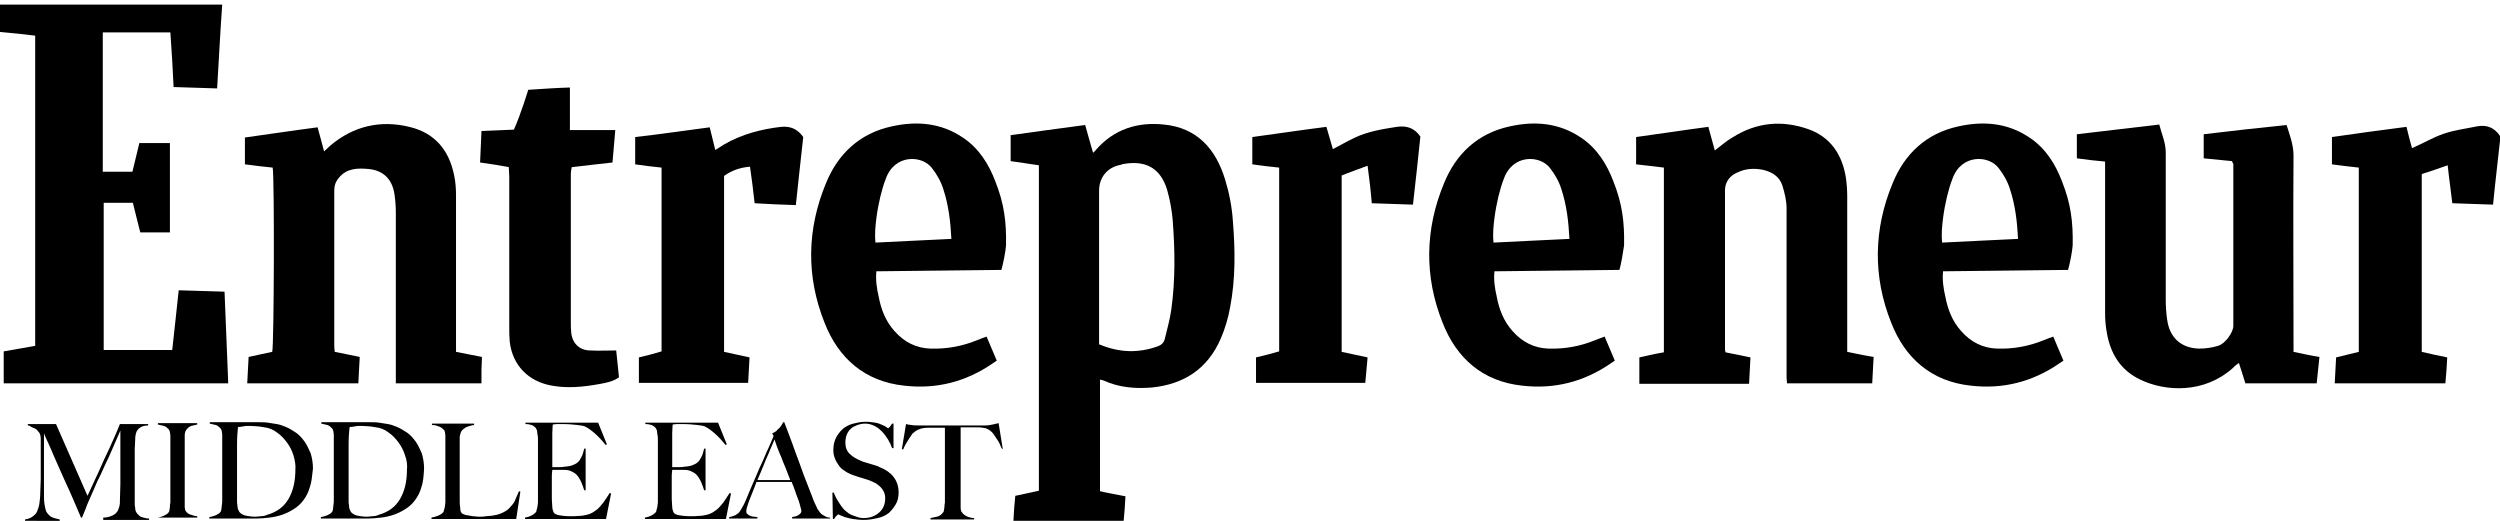 <svg version="1.1" id="Layer_1" xmlns="http://www.w3.org/2000/svg" xmlns:xlink="http://www.w3.org/1999/xlink" x="0px" y="0px"
	 viewBox="0 0 540 112.5" style="enable-background:new 0 0 540 112.5;" xml:space="preserve">
			<path class="st0" d="M48,1c-0.4,5.3-0.7,11.6-1.1,18.1c-3.2-0.1-6.2-0.2-9.4-0.3c-0.2-4-0.4-7.8-0.7-11.8H22.2v30.1h6.4
				c0.5-2,1-4.1,1.5-6.2h6.6v19.3h-6.4c-0.5-2.1-1.1-4.2-1.6-6.4h-6.3v31.8h14.8c0.5-4.2,0.9-8.5,1.4-12.9c3.3,0.1,6.5,0.2,9.9,0.3
				c0.3,6.6,0.5,13.1,0.8,19.8H0.8v-6.9c2.3-0.4,4.5-0.8,6.8-1.2v-67C5,7.4,2.5,7.1,0,6.9V1H48z"/>
			<path class="st0" d="M237.5,74.4c4.3,1.8,8.4,1.9,12.6,0.4c0.8-0.3,1.3-0.8,1.5-1.6c0.5-2.1,1.1-4.2,1.4-6.3
				c0.9-6.5,0.8-12.9,0.3-19.4c-0.2-2.2-0.6-4.4-1.2-6.5c-1.4-4.6-4.5-6.4-9.3-5.6c-0.2,0-0.5,0.1-0.7,0.2c-2.9,0.5-4.7,2.7-4.7,5.6
				c0,10.5,0,21,0,31.5V74.4z M218.9,112.5c0.1-1.9,0.2-3.6,0.4-5.4c1.8-0.4,3.4-0.7,5.1-1.1V35.7c-2-0.3-4-0.6-6.1-0.9v-5.6
				c5.2-0.7,10.6-1.5,16.1-2.2c0.6,2.1,1.1,4,1.7,6c0.2-0.2,0.5-0.4,0.6-0.6c3.9-4.5,9-6.1,14.7-5.5c7.2,0.7,11.2,5.3,13.2,11.8
				c0.9,2.9,1.5,6,1.7,9c0.5,6.2,0.6,12.5-0.6,18.7c-0.4,2.3-1.1,4.6-2,6.7c-2.8,6.5-7.9,9.9-14.9,10.6c-3.6,0.3-7.1,0-10.4-1.5
				c-0.2-0.1-0.4-0.1-0.8-0.2v24.1c1.7,0.4,3.5,0.7,5.5,1.1c-0.1,1.8-0.2,3.5-0.4,5.4H218.9z"/>
			<path class="st0" d="M399,76c2,0.4,3.8,0.8,5.7,1.1c-0.1,2-0.2,3.8-0.3,5.7h-18.4c0-0.4-0.1-0.8-0.1-1.2c0-12.2,0-24.4,0-36.6
				c0-1.6-0.4-3.3-0.9-4.9c-0.6-1.9-2.1-2.9-4.1-3.4c-1.9-0.4-3.8-0.3-5.5,0.5c-1.5,0.6-2.7,1.8-2.8,3.7c0,11.6,0,23.1,0,34.7
				c0,0.1,0.1,0.2,0.1,0.5c1.7,0.3,3.4,0.7,5.4,1.1c-0.1,1.9-0.2,3.8-0.3,5.7h-23.7v-5.7c1.8-0.4,3.5-0.8,5.3-1.1V36.2
				c-1.9-0.2-3.9-0.5-6-0.7v-5.9c5.2-0.7,10.3-1.5,15.6-2.2c0.5,1.7,0.9,3.4,1.4,5.1c1.2-0.9,2.4-2,3.8-2.8
				c5.2-3.3,10.7-3.8,16.4-1.8c4.8,1.7,7.3,5.5,8.1,10.4c0.2,1.4,0.3,2.8,0.3,4.1c0,10.5,0,20.9,0,31.4V76z"/>
			<path class="st0" d="M72.3,76c1.9,0.4,3.6,0.7,5.4,1.1c-0.1,1.9-0.2,3.8-0.3,5.7H53.4c0.1-1.9,0.2-3.7,0.3-5.7
				c1.7-0.4,3.4-0.7,5.1-1.1c0.4-1.3,0.5-37.7,0.1-39.8c-1.9-0.2-3.9-0.4-6-0.7v-5.8c5.1-0.7,10.3-1.5,15.7-2.2
				c0.5,1.7,0.9,3.4,1.4,5.2c0.4-0.4,0.9-0.8,1.4-1.3c5-4.2,10.8-5.5,17-4c5.5,1.3,8.6,5,9.7,10.5c0.3,1.4,0.4,2.9,0.4,4.3
				c0,10.5,0,21.1,0,31.6V76c1.9,0.4,3.7,0.7,5.6,1.1c0,1-0.1,1.9-0.1,2.8c0,0.9,0,1.9,0,2.9H85.5v-2.1c0-11.6,0-23.1,0-34.7
				c0-1.4-0.1-2.8-0.3-4.1c-0.5-3.2-2.4-5.1-5.6-5.4c-2.3-0.2-4.7-0.2-6.4,1.9c-0.7,0.8-1,1.7-1,2.8c0,8.8,0,17.6,0,26.4
				c0,2.2,0,4.3,0,6.5C72.2,74.7,72.2,75.3,72.3,76"/>
			<path class="st0" d="M482.1,34.8c-2-0.2-4-0.4-6.1-0.6V29c5.9-0.7,11.9-1.4,17.9-2c0.7,2.2,1.5,4.3,1.5,6.6
				c-0.1,13.4,0,26.8,0,40.3V76c1.9,0.4,3.7,0.8,5.6,1.1c-0.2,1.9-0.4,3.8-0.6,5.7H485c-0.4-1.4-0.9-2.8-1.4-4.4
				c-0.5,0.4-0.9,0.6-1.2,1c-6.3,5.7-14.7,5.2-20.1,2.6c-4.2-2-6.4-5.5-7.2-10c-0.3-1.5-0.4-3-0.4-4.5c0-10.1,0-20.2,0-30.3v-2.3
				c-2.1-0.2-4.1-0.4-6.1-0.7V29c5.8-0.7,11.7-1.4,17.8-2.1c0.5,2,1.4,3.9,1.4,6c0,10.6,0,21.2,0,31.8c0,1.4,0.1,2.9,0.3,4.3
				c0.5,3.9,3,6.2,6.9,6.3c1.4,0,2.8-0.2,4.1-0.6c1.5-0.4,3.3-2.9,3.3-4.3c0-11.7,0-23.3,0-35C482.3,35.2,482.2,35.1,482.1,34.8"/>
			<path class="st0" d="M153.3,27.5c0.4,1.7,0.8,3.2,1.2,4.9c0.6-0.4,1.3-0.8,1.9-1.2c3.8-2.2,8-3.3,12.3-3.8
				c2.1-0.2,3.6,0.5,4.8,2.2c-0.5,4.8-1.1,9.7-1.6,14.7c-3-0.1-5.9-0.2-8.9-0.4c-0.3-2.7-0.6-5.2-1-7.9c-2.2,0.2-3.9,0.8-5.6,2V76
				c1.8,0.4,3.6,0.8,5.5,1.2c-0.1,1.8-0.2,3.6-0.3,5.5H138v-5.5c1.7-0.4,3.3-0.8,4.9-1.3V36.2c-1.9-0.2-3.7-0.4-5.7-0.7v-5.9
				C142.6,29,147.9,28.2,153.3,27.5"/>
			<path class="st0" d="M504.3,82.8c0.1-1.9,0.2-3.7,0.3-5.6c1.6-0.4,3.2-0.8,4.9-1.2V36.2c-1.8-0.2-3.7-0.4-5.8-0.7v-2.9v-3
				c5.5-0.8,10.7-1.5,16.1-2.2c0.4,1.7,0.8,3.2,1.2,4.6c2.3-1,4.5-2.3,6.8-3.1c2.3-0.8,4.8-1.1,7.2-1.6c2.1-0.4,3.8,0.2,5.1,2.2
				c-0.5,4.7-1.1,9.6-1.6,14.7c-3-0.1-5.8-0.2-8.8-0.3c-0.3-2.7-0.7-5.3-1-8.2c-2,0.7-3.7,1.3-5.6,1.9V76c1.7,0.4,3.5,0.8,5.5,1.2
				c-0.1,1.9-0.2,3.7-0.4,5.6H504.3z"/>
			<path class="st0" d="M295.4,35.8c-2.1,0.8-3.9,1.4-5.6,2.1V76c1.9,0.4,3.7,0.8,5.6,1.2c-0.2,1.9-0.3,3.7-0.5,5.5h-23.6v-5.5
				c1.7-0.4,3.3-0.8,5-1.3V36.2c-1.9-0.2-3.8-0.4-5.8-0.7v-5.9c5.2-0.7,10.5-1.5,16-2.2c0.5,1.6,0.9,3.2,1.4,4.8
				c1.6-0.8,3.1-1.7,4.6-2.4c2.9-1.4,6-1.9,9.2-2.4c2.1-0.3,3.8,0.2,5.1,2.1c-0.5,4.7-1,9.6-1.6,14.7c-3-0.1-5.9-0.2-8.9-0.3
				C296.1,41.3,295.8,38.8,295.4,35.8"/>
			<path class="st0" d="M123.1,18.9v9.2h9.8c-0.2,2.5-0.4,4.7-0.6,7c-3,0.3-5.9,0.7-8.8,1c-0.1,0.5-0.2,1-0.2,1.4
				c0,10.8,0,21.5,0,32.3c0,0.7,0,1.4,0.1,2.2c0.3,2.3,1.9,3.7,4.1,3.7c1.8,0.1,3.6,0,5.6,0c0.2,2,0.4,3.9,0.6,5.8
				c-1.4,1-2.9,1.2-4.5,1.5c-3.3,0.6-6.7,0.9-10,0.3c-5.1-0.9-8.5-4.4-9.1-9.5c-0.1-1.1-0.1-2.2-0.1-3.2c0-10.8,0-21.6,0-32.5
				c0-0.6-0.1-1.3-0.1-2c-2.1-0.4-4-0.7-6.2-1c0.1-2.2,0.2-4.4,0.3-6.8c2.3-0.1,4.6-0.2,7-0.3c1.5-3.3,3.1-8.6,3.1-8.6
				C117.1,19.2,119.9,19,123.1,18.9"/>
			<g>
				<g>
					<path class="st0" d="M216.4,96.9c-0.2-0.3-0.3-0.7-0.5-1.1c-0.2-0.4-0.4-0.7-0.6-1c-0.2-0.3-0.4-0.6-0.6-0.9
						c-0.2-0.3-0.4-0.5-0.5-0.6c-0.4-0.4-0.8-0.6-1.3-0.8c-0.5-0.1-1.1-0.2-1.8-0.2c-0.4,0-0.7,0-0.9,0c-0.3,0-0.5,0-0.8,0h-0.8
						h-1.1c0,0.5,0,1.1,0,1.9c0,0.8,0,1.7,0,2.6v2.7v2.2v6.3c0,0.6,0,1.1,0,1.6c0,0.5,0.1,0.9,0.3,1.1c0.3,0.4,0.7,0.7,1.2,0.9
						c0.5,0.2,1,0.3,1.4,0.3v0.3H201v-0.3c0.5-0.1,1-0.2,1.4-0.3c0.5-0.1,0.9-0.4,1.3-0.9c0.1-0.1,0.2-0.3,0.2-0.5
						c0-0.2,0.1-0.5,0.1-0.7c0-0.3,0-0.6,0.1-0.9c0-0.3,0-0.6,0-0.9c0-0.3,0-0.6,0-1.1c0-0.4,0-0.9,0-1.5c0-0.5,0-1.1,0-1.7v-1.6
						v-9.4h-1.1h-0.8c-0.2,0-0.5,0-0.8,0c-0.3,0-0.6,0-1,0c-0.7,0-1.3,0.1-1.8,0.3c-0.5,0.2-0.9,0.4-1.3,0.8
						c-0.2,0.1-0.3,0.3-0.5,0.6c-0.2,0.3-0.4,0.6-0.6,0.9c-0.2,0.3-0.4,0.7-0.6,1c-0.2,0.4-0.4,0.7-0.5,1.1l-0.3-0.1l0.9-5.4
						c0.4,0.1,0.8,0.2,1.2,0.2c0.4,0.1,0.9,0.1,1.6,0.1c0.7,0,1.4,0,1.9,0c0.6,0,1.1,0,1.7,0h1.6h1.9h1.9c0.6,0,1.1,0,1.7,0
						c0.5,0,1.1,0,1.7,0c0.6,0,1.2,0,1.9,0c0.6,0,1.1-0.1,1.6-0.2c0.4-0.1,0.8-0.2,1.3-0.3l0.9,5.6L216.4,96.9z M193.5,108.9
						c-0.4,0.7-0.9,1.3-1.5,1.9c-0.7,0.5-1.4,0.9-2.4,1.1c-0.9,0.2-1.9,0.4-3,0.4c-0.9,0-1.7-0.1-2.4-0.2c-0.7-0.1-1.2-0.3-1.7-0.4
						c-0.4-0.2-0.8-0.3-1-0.4c-0.2-0.1-0.4-0.2-0.4-0.2c-0.1,0-0.2,0.1-0.4,0.3c-0.2,0.2-0.4,0.4-0.5,0.7h-0.3l-0.1-5.7h0.3
						c0.2,0.5,0.4,1,0.7,1.5c0.3,0.5,0.6,0.9,0.9,1.4c0.3,0.4,0.6,0.8,1,1.1c0.4,0.3,0.7,0.6,1,0.7c0.3,0.2,0.8,0.3,1.3,0.5
						c0.5,0.2,1,0.3,1.5,0.3c1.4,0,2.5-0.4,3.4-1.2c0.9-0.8,1.3-1.8,1.3-3.1c0-0.5-0.1-1-0.3-1.4c-0.2-0.4-0.4-0.7-0.7-1
						c-0.3-0.3-0.6-0.5-1-0.8c-0.4-0.2-0.8-0.4-1.3-0.6c-0.5-0.2-0.9-0.3-1.2-0.4c-0.3-0.1-0.7-0.2-1-0.3c-0.3-0.1-0.6-0.2-0.9-0.3
						c-0.3-0.1-0.7-0.2-1.1-0.4c-0.5-0.2-1-0.5-1.4-0.8c-0.5-0.3-0.9-0.7-1.2-1.2c-0.3-0.4-0.6-0.9-0.8-1.5
						c-0.2-0.5-0.3-1.1-0.3-1.7c0-1,0.2-1.9,0.6-2.7c0.4-0.7,0.9-1.4,1.5-1.9c0.6-0.5,1.4-0.9,2.2-1.1c0.8-0.2,1.7-0.4,2.6-0.4
						c0.9,0,1.6,0.1,2.2,0.2c0.6,0.1,1.1,0.3,1.5,0.5c0.4,0.2,0.7,0.3,0.9,0.5c0.2,0.1,0.3,0.2,0.3,0.2c0.1,0,0.2-0.1,0.4-0.3
						c0.2-0.2,0.3-0.5,0.5-0.7h0.3v5.3h-0.3c-0.2-0.6-0.5-1.2-0.9-1.9c-0.4-0.6-0.8-1.2-1.3-1.7c-0.5-0.5-1-0.9-1.6-1.2
						c-0.6-0.3-1.3-0.5-2-0.5c-0.6,0-1.1,0.1-1.7,0.3c-0.5,0.2-1,0.4-1.4,0.8c-0.4,0.3-0.7,0.8-0.9,1.3c-0.2,0.5-0.3,1.1-0.3,1.7
						c0,1,0.3,1.8,0.9,2.4c0.6,0.6,1.4,1.1,2.4,1.5c0.4,0.2,0.7,0.3,1.1,0.4c0.3,0.1,0.7,0.2,1,0.3c0.3,0.1,0.6,0.2,1,0.3
						c0.3,0.1,0.7,0.2,1,0.4c1.3,0.5,2.3,1.2,3,2.1c0.7,0.9,1.1,2,1.1,3.4C194.1,107.4,193.9,108.2,193.5,108.9 M167.8,96.4
						c0.3,0.7,0.5,1.4,0.9,2.2c0.3,0.8,0.6,1.6,1,2.5c0.3,0.9,0.7,1.7,1,2.6h-7.1c0.5-1.1,0.9-2.2,1.3-3.1c0.4-1,0.7-1.8,1.1-2.6
						c0.3-0.8,0.6-1.4,0.8-1.9c0.2-0.5,0.4-0.9,0.5-1.2C167.4,95.3,167.6,95.8,167.8,96.4 M179.3,112.1v-0.3c-0.4,0-0.8-0.1-1.1-0.3
						c-0.3-0.2-0.6-0.3-0.8-0.5c-0.2-0.2-0.4-0.4-0.5-0.6c-0.1-0.2-0.2-0.3-0.3-0.4c-0.2-0.5-0.4-0.9-0.6-1.3
						c-0.2-0.4-0.4-0.9-0.6-1.5c-0.5-1.2-0.9-2.4-1.4-3.6c-0.5-1.2-0.9-2.5-1.4-3.8c-0.5-1.3-1-2.7-1.5-4.1
						c-0.5-1.4-1.1-2.9-1.7-4.5h-0.2c-0.1,0.1-0.2,0.3-0.3,0.5c-0.1,0.2-0.3,0.4-0.5,0.7c-0.2,0.2-0.5,0.4-0.7,0.7
						c-0.3,0.2-0.6,0.4-0.9,0.5l0.3,0.6c-0.5,1.1-0.9,2.2-1.5,3.4c-0.5,1.2-1,2.4-1.6,3.6c-0.5,1.2-1,2.4-1.5,3.5
						c-0.5,1.1-0.9,2.2-1.3,3.1c-0.4,1-0.8,1.7-1.1,2.2c-0.3,0.5-0.5,0.8-0.7,0.9c-0.1,0.1-0.3,0.2-0.6,0.4
						c-0.4,0.2-0.8,0.3-1.3,0.4v0.3h6.1v-0.3c-0.2,0-0.5-0.1-0.8-0.1c-0.3,0-0.5-0.1-0.8-0.2c-0.2-0.1-0.4-0.2-0.6-0.4
						c-0.2-0.2-0.2-0.4-0.2-0.6c0-0.4,0.2-1.1,0.6-2.2c0.3-0.7,0.5-1.3,0.8-2c0.3-0.7,0.5-1.3,0.8-2.1h7.6c0.3,0.7,0.6,1.5,0.8,2.1
						c0.2,0.7,0.5,1.3,0.7,1.9c0.2,0.6,0.3,1,0.4,1.4c0.1,0.4,0.2,0.7,0.2,0.8c0,0.3-0.1,0.5-0.3,0.7c-0.2,0.2-0.4,0.3-0.6,0.4
						c-0.2,0.1-0.5,0.2-0.7,0.2c-0.2,0-0.4,0.1-0.4,0.1v0.3H179.3z M156.8,112.1h-17.5v-0.3c0.5-0.1,0.9-0.2,1.3-0.4
						c0.4-0.2,0.7-0.4,1-0.7c0.1-0.1,0.2-0.3,0.2-0.5c0.1-0.2,0.1-0.5,0.2-0.8c0-0.3,0.1-0.6,0.1-0.9c0-0.3,0-0.6,0-0.9
						c0-0.3,0-0.6,0-1.1c0-0.5,0-1,0-1.5c0-0.5,0-1.1,0-1.7v-1.7v-5.6c0-0.3,0-0.7,0-1.1c0-0.4,0-0.7-0.1-1c0-0.3-0.1-0.6-0.1-0.9
						c-0.1-0.3-0.2-0.4-0.3-0.6c-0.3-0.3-0.6-0.5-0.9-0.6c-0.3-0.1-0.7-0.2-1.3-0.2v-0.3h15.7l1.9,4.7l-0.3,0.1
						c-1.5-1.9-3-3.2-4.3-3.9c-0.3-0.2-0.9-0.3-1.8-0.4c-0.9-0.1-1.9-0.2-3.2-0.2c-0.4,0-0.8,0-1.2,0c-0.4,0-0.7,0.1-0.9,0.1
						c0,0.3-0.1,0.9-0.1,1.9c0,1,0,2.1,0,3.3v1.8c0,0.5,0,0.9,0,1.2c0,0.3,0,0.6,0,0.7v0.3h0.6c0.3,0,0.6,0,1,0c0.4,0,0.7,0,1.1-0.1
						c0.4,0,0.7-0.1,0.9-0.1c0.6-0.1,1-0.3,1.4-0.5c0.4-0.2,0.7-0.5,0.9-0.8c0.2-0.3,0.4-0.7,0.6-1.1c0.1-0.4,0.3-0.9,0.4-1.4h0.3v9
						h-0.3c-0.2-0.6-0.4-1.2-0.7-1.9c-0.3-0.6-0.6-1.1-1-1.5c-0.3-0.3-0.7-0.5-1.1-0.7c-0.4-0.2-0.9-0.3-1.5-0.3c-0.3,0-0.5,0-0.7,0
						c-0.2,0-0.4,0-0.6,0h-0.6h-0.7c0,0.3-0.1,0.7-0.1,1.2v1.6v0.9v1c0,0.3,0,0.6,0,0.9c0,0.3,0,0.5,0,0.7c0,0.6,0.1,1.2,0.1,1.7
						c0,0.5,0.2,0.9,0.3,1.2c0.2,0.3,0.6,0.5,1.2,0.6c0.6,0.1,1.4,0.2,2.1,0.2c0.3,0,0.7,0,1.2,0c0.5,0,1-0.1,1.6-0.1
						c0.6-0.1,1.2-0.2,1.7-0.4c0.5-0.2,1-0.5,1.5-0.9c0.5-0.4,0.9-0.9,1.4-1.5c0.4-0.6,0.9-1.3,1.4-2.1l0.3,0.1L156.8,112.1z
						 M130.9,112.1h-17.5v-0.3c0.5-0.1,0.9-0.2,1.3-0.4c0.4-0.2,0.7-0.4,1-0.7c0.1-0.1,0.2-0.3,0.2-0.5c0.1-0.2,0.1-0.5,0.2-0.8
						c0-0.3,0.1-0.6,0.1-0.9c0-0.3,0-0.6,0-0.9c0-0.3,0-0.6,0-1.1c0-0.5,0-1,0-1.5c0-0.5,0-1.1,0-1.7v-1.7v-5.6c0-0.3,0-0.7,0-1.1
						c0-0.4,0-0.7-0.1-1c0-0.3-0.1-0.6-0.1-0.9c-0.1-0.3-0.2-0.4-0.3-0.6c-0.3-0.3-0.6-0.5-0.9-0.6c-0.3-0.1-0.7-0.2-1.3-0.2v-0.3
						h15.7l1.9,4.7l-0.3,0.1c-1.5-1.9-3-3.2-4.3-3.9c-0.3-0.2-0.9-0.3-1.8-0.4c-0.9-0.1-1.9-0.2-3.2-0.2c-0.4,0-0.8,0-1.2,0
						c-0.4,0-0.7,0.1-0.9,0.1c0,0.3-0.1,0.9-0.1,1.9c0,1,0,2.1,0,3.3v1.8c0,0.5,0,0.9,0,1.2c0,0.3,0,0.6,0,0.7v0.3h0.6
						c0.3,0,0.6,0,1,0c0.4,0,0.7,0,1.1-0.1c0.4,0,0.7-0.1,0.9-0.1c0.6-0.1,1-0.3,1.4-0.5c0.4-0.2,0.7-0.5,0.9-0.8
						c0.2-0.3,0.4-0.7,0.6-1.1c0.1-0.4,0.3-0.9,0.4-1.4h0.3v9h-0.3c-0.2-0.6-0.4-1.2-0.7-1.9c-0.3-0.6-0.6-1.1-1-1.5
						c-0.3-0.3-0.7-0.5-1.1-0.7c-0.4-0.2-0.9-0.3-1.5-0.3c-0.3,0-0.5,0-0.7,0c-0.2,0-0.4,0-0.6,0h-0.6h-0.7c0,0.3-0.1,0.7-0.1,1.2
						v1.6v0.9v1c0,0.3,0,0.6,0,0.9c0,0.3,0,0.5,0,0.7c0,0.6,0.1,1.2,0.1,1.7c0,0.5,0.2,0.9,0.3,1.2c0.2,0.3,0.6,0.5,1.2,0.6
						c0.6,0.1,1.3,0.2,2.1,0.2c0.3,0,0.7,0,1.2,0c0.5,0,1-0.1,1.6-0.1c0.6-0.1,1.2-0.2,1.7-0.4c0.5-0.2,1-0.5,1.5-0.9
						c0.5-0.4,0.9-0.9,1.4-1.5c0.4-0.6,0.9-1.3,1.4-2.1l0.3,0.1L130.9,112.1z M111.5,112.1H93.2v-0.3c0.5-0.1,0.9-0.2,1.4-0.4
						c0.5-0.2,0.8-0.4,1.1-0.7c0.1-0.1,0.2-0.3,0.2-0.5c0.1-0.2,0.1-0.5,0.2-0.8c0-0.3,0.1-0.6,0.1-0.9c0-0.3,0-0.6,0-0.9
						c0-0.3,0-0.6,0-1.1c0-0.5,0-1,0-1.5c0-0.5,0-1.1,0-1.7v-1.7v-5.5v-1c0-0.3,0-0.7,0-1c0-0.3-0.1-0.6-0.1-0.8
						c-0.1-0.2-0.1-0.4-0.3-0.5c-0.3-0.3-0.6-0.6-1.1-0.7c-0.4-0.2-0.9-0.3-1.4-0.3v-0.3h9.1v0.3c-0.2,0-0.5,0.1-0.9,0.2
						c-0.3,0.1-0.7,0.2-1,0.4c-0.3,0.2-0.6,0.4-0.8,0.7c-0.2,0.3-0.3,0.7-0.4,1.2c0,0.7,0,1.3,0,1.8c0,0.6,0,1.1,0,1.6
						c0,0.5,0,1.1,0,1.7v1.9v1.8v1.5c0,0.5,0,1,0,1.5c0,0.5,0,1.1,0,1.8c0,0.6,0,1.2,0.1,1.7c0,0.6,0.1,1,0.3,1.2
						c0.1,0.1,0.2,0.2,0.5,0.3c0.2,0.1,0.5,0.2,0.8,0.2c0.3,0.1,0.7,0.1,1.1,0.2c0.4,0,0.8,0.1,1.1,0.1c0.2,0,0.4,0,0.7,0
						c0.3,0,0.7,0,1.1-0.1c0.4,0,0.8-0.1,1.2-0.1c0.4-0.1,0.8-0.1,1.1-0.2c0.8-0.2,1.4-0.5,1.9-0.8c0.5-0.3,0.9-0.7,1.3-1.2
						c0.4-0.4,0.7-0.9,0.9-1.5c0.2-0.5,0.5-1.1,0.7-1.6l0.3,0.1L111.5,112.1z M87.5,98.4c-0.3-1-0.8-2-1.4-2.8
						c-0.6-0.8-1.3-1.6-2.2-2.2c-0.8-0.6-1.7-1-2.7-1.1c-0.4-0.1-0.8-0.1-1.3-0.2c-0.5,0-1-0.1-1.7-0.1c-0.2,0-0.5,0-0.7,0
						c-0.3,0-0.5,0-0.8,0.1c-0.3,0-0.5,0.1-0.7,0.1c-0.2,0-0.4,0-0.5,0.1c-0.1,0.9-0.2,2.2-0.2,3.8c0,1.6,0,3.6,0,5.8v3.3
						c0,1,0,1.8,0,2.4c0,0.3,0,0.6,0,0.9c0,0.3,0.1,0.6,0.1,0.9c0,0.3,0.1,0.6,0.2,0.8c0.1,0.2,0.2,0.4,0.3,0.5
						c0.4,0.4,0.9,0.6,1.4,0.7c0.6,0.1,1.1,0.2,1.6,0.2c0.5,0,1,0,1.5-0.1c0.5,0,1-0.1,1.4-0.3c2.1-0.6,3.6-1.7,4.6-3.4
						c1-1.7,1.5-3.8,1.5-6.3C88,100.5,87.9,99.4,87.5,98.4 M91,105.3c-0.3,1.1-0.8,2-1.4,2.8c-0.6,0.8-1.3,1.4-2.1,1.9
						c-0.8,0.5-1.6,0.9-2.5,1.2c-0.9,0.3-1.8,0.5-2.7,0.6c-0.9,0.1-1.8,0.2-2.7,0.2H69.3v-0.3c0.5-0.1,0.9-0.2,1.4-0.4
						c0.4-0.2,0.8-0.4,1-0.7c0.1-0.1,0.2-0.3,0.2-0.5c0-0.2,0.1-0.5,0.1-0.8c0-0.3,0.1-0.6,0.1-0.9c0-0.3,0-0.6,0-0.9
						c0-0.3,0-0.6,0-1.1c0-0.5,0-1,0-1.5c0-0.5,0-1.1,0-1.7v-1.7v-5.6v-1c0-0.3,0-0.7,0-1c0-0.3-0.1-0.6-0.1-0.8
						c-0.1-0.2-0.1-0.4-0.3-0.6c-0.3-0.3-0.6-0.6-1-0.7c-0.4-0.1-0.8-0.2-1.3-0.3v-0.3c0.8,0,1.9,0,3.4,0c1.5,0,3.3,0,5.4,0h1.8
						c0.6,0,1.3,0,1.9,0.1c0.6,0.1,1.3,0.2,1.9,0.3c0.6,0.1,1.2,0.3,1.9,0.6c0.8,0.3,1.5,0.8,2.3,1.3c0.7,0.5,1.3,1.2,1.8,1.9
						c0.5,0.7,0.9,1.6,1.3,2.5c0.3,1,0.5,2.1,0.5,3.3C91.5,103,91.4,104.2,91,105.3 M63.4,98.4c-0.3-1-0.8-2-1.4-2.8
						c-0.6-0.8-1.3-1.6-2.2-2.2c-0.8-0.6-1.7-1-2.7-1.1c-0.4-0.1-0.8-0.1-1.3-0.2c-0.5,0-1-0.1-1.7-0.1c-0.2,0-0.5,0-0.7,0
						c-0.3,0-0.5,0-0.8,0.1c-0.3,0-0.5,0.1-0.7,0.1c-0.2,0-0.4,0-0.5,0.1c-0.1,0.9-0.2,2.2-0.2,3.8c0,1.6,0,3.6,0,5.8v3.3
						c0,1,0,1.8,0,2.4c0,0.3,0,0.6,0,0.9c0,0.3,0.1,0.6,0.1,0.9c0,0.3,0.1,0.6,0.2,0.8c0.1,0.2,0.2,0.4,0.3,0.5
						c0.4,0.4,0.9,0.6,1.4,0.7c0.6,0.1,1.1,0.2,1.6,0.2c0.5,0,1,0,1.5-0.1c0.5,0,1-0.1,1.4-0.3c2.1-0.6,3.6-1.7,4.6-3.4
						c1-1.7,1.5-3.8,1.5-6.3C63.9,100.5,63.7,99.4,63.4,98.4 M66.9,105.3c-0.3,1.1-0.8,2-1.4,2.8c-0.6,0.8-1.3,1.4-2.1,1.9
						c-0.8,0.5-1.6,0.9-2.5,1.2c-0.9,0.3-1.8,0.5-2.7,0.6c-0.9,0.1-1.8,0.2-2.7,0.2H45.2v-0.3c0.5-0.1,0.9-0.2,1.4-0.4
						c0.4-0.2,0.8-0.4,1-0.7c0.1-0.1,0.2-0.3,0.2-0.5c0-0.2,0.1-0.5,0.1-0.8c0-0.3,0.1-0.6,0.1-0.9c0-0.3,0-0.6,0-0.9
						c0-0.3,0-0.6,0-1.1c0-0.5,0-1,0-1.5c0-0.5,0-1.1,0-1.7v-1.7v-5.6v-1c0-0.3,0-0.7,0-1c0-0.3-0.1-0.6-0.1-0.8
						c-0.1-0.2-0.1-0.4-0.3-0.6c-0.3-0.3-0.6-0.6-1-0.7c-0.4-0.1-0.8-0.2-1.3-0.3v-0.3c0.8,0,1.9,0,3.4,0c1.5,0,3.3,0,5.4,0H56
						c0.6,0,1.3,0,1.9,0.1c0.6,0.1,1.3,0.2,1.9,0.3c0.6,0.1,1.2,0.3,1.9,0.6c0.8,0.3,1.5,0.8,2.3,1.3c0.7,0.5,1.3,1.2,1.8,1.9
						c0.5,0.7,0.9,1.6,1.3,2.5c0.3,1,0.5,2.1,0.5,3.3C67.4,103,67.3,104.2,66.9,105.3 M34.1,112.1v-0.3c0.5-0.1,0.9-0.2,1.3-0.4
						c0.4-0.2,0.8-0.4,1-0.7c0.1-0.1,0.2-0.3,0.2-0.5c0-0.2,0.1-0.5,0.1-0.7c0-0.3,0-0.6,0.1-0.9c0-0.3,0-0.6,0-0.9
						c0-0.3,0-0.6,0-1.1c0-0.5,0-1,0-1.5c0-0.5,0-1.1,0-1.7v-1.7v-5.6v-1c0-0.3,0-0.7,0-1c0-0.3-0.1-0.6-0.1-0.8
						c-0.1-0.2-0.1-0.4-0.3-0.6c-0.3-0.3-0.6-0.6-1-0.7c-0.4-0.1-0.8-0.2-1.3-0.3v-0.3h8.5v0.3c-0.4,0.1-0.8,0.2-1.3,0.3
						c-0.5,0.2-0.8,0.5-1.1,0.9c-0.2,0.3-0.3,0.7-0.3,1.2c0,0.5,0,1,0,1.4c0,0.5,0,0.9,0,1.4c0,0.5,0,0.9,0,1.4v1.5v1.6v6.4
						c0,0.6,0,1.1,0,1.6c0,0.5,0.1,0.9,0.3,1.1c0.2,0.3,0.6,0.6,1.1,0.7c0.5,0.2,0.9,0.3,1.3,0.3v0.3H34.1z M22.3,112.1v-0.3
						c0.8,0,1.5-0.2,2.1-0.5c0.6-0.3,0.9-0.7,1.1-1.1c0.1-0.2,0.2-0.6,0.3-0.9c0.1-0.4,0.1-0.7,0.1-1.1c0-1.3,0.1-2.5,0.1-3.6V101
						V93c-0.6,1.4-1.2,2.7-1.7,3.9c-0.5,1.2-1,2.3-1.6,3.5c-0.5,1.1-1,2.3-1.6,3.4c-0.5,1.2-1.1,2.5-1.7,3.9
						c-0.1,0.2-0.2,0.5-0.4,0.9c-0.2,0.4-0.3,0.8-0.5,1.3c-0.2,0.4-0.3,0.8-0.5,1.2c-0.2,0.4-0.2,0.6-0.3,0.7h-0.2
						c-0.6-1.4-1.2-2.8-1.8-4.2c-0.6-1.4-1.2-2.7-1.8-4c-0.6-1.3-1.1-2.5-1.6-3.6c-0.5-1.1-0.9-2.1-1.3-3c-0.4-0.9-0.7-1.6-1-2.2
						c-0.3-0.6-0.4-1-0.5-1.2c0,1.3,0,2.4,0,3.3c0,1,0,1.9,0,2.9c0,0.9,0,1.9,0,3v3.7c0,0.9,0,1.7,0.1,2.3c0.1,0.7,0.2,1.2,0.4,1.7
						c0.2,0.4,0.6,0.8,1,1.1c0.5,0.3,1.1,0.4,1.9,0.6v0.3H5.4v-0.3c0.7-0.1,1.2-0.3,1.6-0.6c0.4-0.3,0.8-0.6,1-1.1
						c0.2-0.5,0.4-1,0.5-1.7c0.1-0.7,0.2-1.5,0.2-2.5c0-0.8,0.1-1.8,0.1-2.9c0-1.1,0-2.3,0-3.6v-1.4v-1.1v-1.1c0-0.4,0-0.8,0-1.4
						c0-0.5-0.1-1-0.3-1.3c-0.2-0.3-0.5-0.6-0.7-0.8c-0.3-0.2-0.6-0.3-0.9-0.4C6.5,92,6.3,91.9,6,91.9v-0.3h6.1l6.8,15.5
						c0.8-1.8,1.7-3.6,2.5-5.4c0.8-1.8,1.5-3.4,2.2-4.8c0.6-1.4,1.2-2.6,1.6-3.6c0.4-1,0.6-1.5,0.7-1.7h6.1v0.3
						c-0.8,0-1.4,0.2-1.8,0.5c-0.4,0.3-0.7,0.7-0.8,1.1c-0.1,0.3-0.2,0.8-0.2,1.5c0,0.7-0.1,1.4-0.1,2c0,0.9,0,1.8,0,2.7v2.6v3.1
						c0,1,0,2.1,0,3.2c0,0.4,0,0.7,0.1,1.1c0,0.4,0.1,0.7,0.2,0.9c0,0,0.1,0.1,0.2,0.3c0.1,0.1,0.3,0.3,0.5,0.5
						c0.2,0.2,0.5,0.3,0.9,0.4c0.3,0.1,0.7,0.2,1.2,0.2v0.3H22.3z"/>
				</g>
			</g>
			<path class="st0" d="M435.9,51.6c-0.2-3.8-0.6-7.2-1.7-10.6c-0.5-1.7-1.4-3.3-2.5-4.7c-2.1-2.8-8.1-3.1-10,2.4
				c-0.8,2-1.6,5.3-2,8.4c-0.2,1.7-0.4,3.3-0.2,5.3C424.9,52.1,430.3,51.9,435.9,51.6 M446.7,58.3c-9.2,0.1-18,0.2-27,0.3
				c-0.2,1.9,0.1,3.8,0.5,5.5c0.5,2.7,1.5,5.3,3.4,7.4c2.1,2.4,4.7,3.7,7.8,3.8c3.5,0.1,6.8-0.5,10-1.8c0.7-0.3,1.3-0.5,2.1-0.8
				c0.7,1.7,1.4,3.3,2.2,5.2c-0.3,0.2-0.6,0.4-0.9,0.6c-5.8,4-12.2,5.6-19.1,4.8c-8.5-0.9-14.2-5.9-17.2-13.6
				c-4-10-3.8-20.2,0.3-30.1c2.6-6.4,7.3-10.8,14.2-12.3c5.4-1.2,10.7-0.8,15.5,2.5c3.4,2.3,5.5,5.7,6.9,9.4
				c1.9,4.8,2.4,8.7,2.3,13.8C447.6,54.4,447.1,56.9,446.7,58.3"/>
			<path class="st0" d="M339,51.6c-0.2-3.8-0.6-7.2-1.7-10.6c-0.5-1.7-1.4-3.3-2.5-4.7c-2.1-2.8-8.1-3.1-10,2.4
				c-0.8,2-1.6,5.3-2,8.4c-0.2,1.7-0.4,3.3-0.2,5.3C328,52.1,333.4,51.9,339,51.6 M349.8,58.3c-9.2,0.1-18,0.2-27,0.3
				c-0.2,1.9,0.1,3.8,0.5,5.5c0.5,2.7,1.5,5.3,3.4,7.4c2.1,2.4,4.7,3.7,7.8,3.8c3.5,0.1,6.8-0.5,10-1.8c0.7-0.3,1.3-0.5,2.1-0.8
				c0.7,1.7,1.4,3.3,2.2,5.2c-0.3,0.2-0.6,0.4-0.9,0.6c-5.8,4-12.2,5.6-19.1,4.8c-8.5-0.9-14.2-5.9-17.2-13.6
				c-4-10-3.8-20.2,0.3-30.1c2.6-6.4,7.3-10.8,14.2-12.3c5.4-1.2,10.7-0.8,15.5,2.5c3.4,2.3,5.5,5.7,6.9,9.4
				c1.9,4.8,2.4,8.7,2.3,13.8C350.6,54.4,350.2,56.9,349.8,58.3"/>
			<path class="st0" d="M205.5,51.6c-0.2-3.8-0.6-7.2-1.7-10.6c-0.5-1.7-1.4-3.3-2.5-4.7c-2.1-2.8-8.1-3.1-10,2.4
				c-0.8,2-1.6,5.3-2,8.4c-0.2,1.7-0.4,3.3-0.2,5.3C194.6,52.1,199.9,51.9,205.5,51.6 M216.3,58.3c-9.2,0.1-18,0.2-27,0.3
				c-0.2,1.9,0.1,3.8,0.5,5.5c0.5,2.7,1.5,5.3,3.4,7.4c2.1,2.4,4.7,3.7,7.8,3.8c3.5,0.1,6.8-0.5,10-1.8c0.7-0.3,1.3-0.5,2.1-0.8
				c0.7,1.7,1.4,3.3,2.2,5.2c-0.3,0.2-0.6,0.4-0.9,0.6c-5.8,4-12.2,5.6-19.1,4.8c-8.5-0.9-14.2-5.9-17.2-13.6
				c-4-10-3.8-20.2,0.3-30.1c2.6-6.4,7.3-10.8,14.2-12.3c5.4-1.2,10.7-0.8,15.5,2.5c3.4,2.3,5.5,5.7,6.9,9.4
				c1.9,4.8,2.4,8.7,2.3,13.8C217.2,54.4,216.7,56.9,216.3,58.3"/>
</svg>
